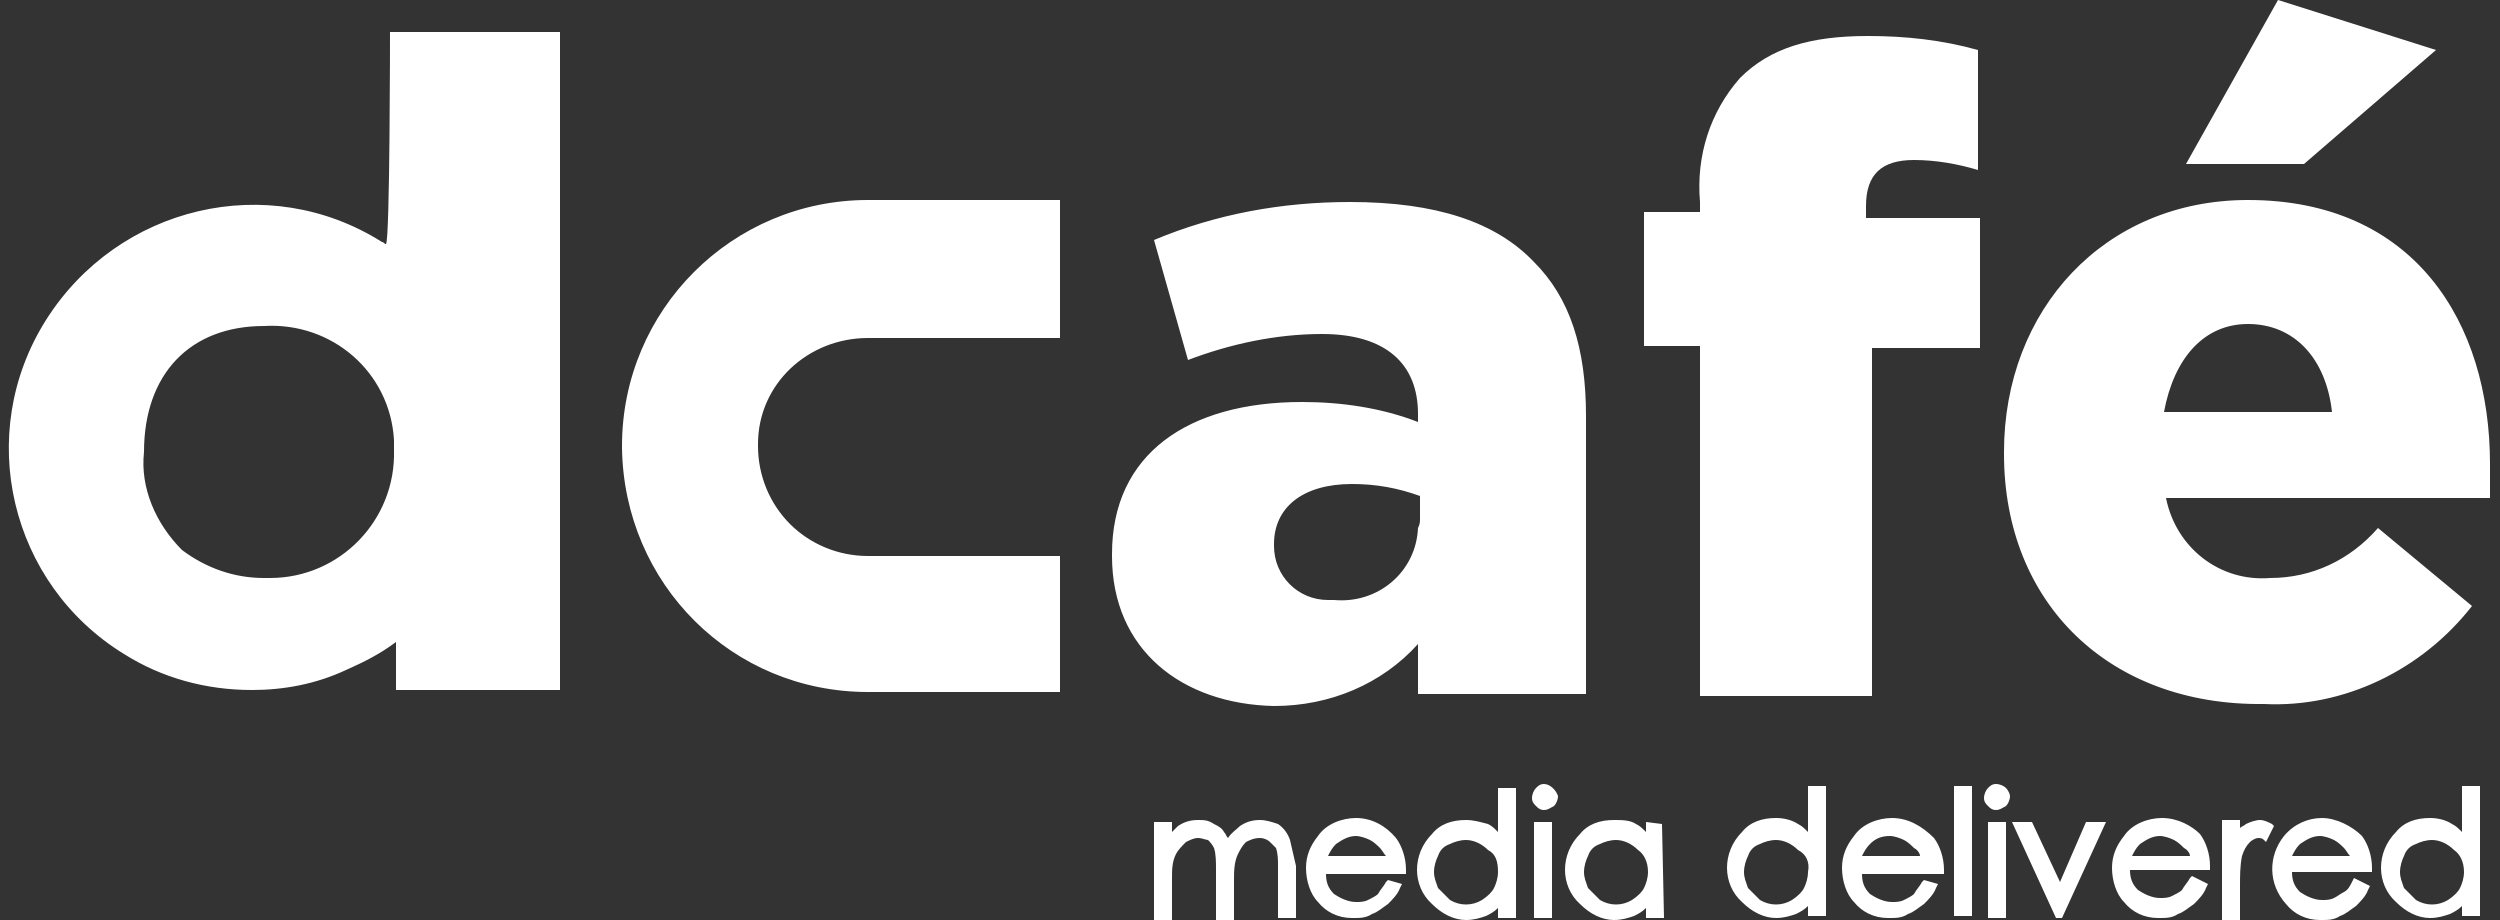 <svg xmlns="http://www.w3.org/2000/svg" width="125" height="46" viewBox="0 0 125 46" fill="none"><rect x="0" y="0" width="125" height="46" fill="#333333" stroke="none"/><g clip-path="url(#clip0_120_12)"><path d="M64.5 42C64.4 41.7 64.2 41.4 63.9 41.2C63.6 41.1 63.3 41 63 41C62.6 41 62.3 41.1 62 41.3C61.8 41.5 61.6 41.6 61.4 41.9C61.3 41.8 61.3 41.7 61.2 41.6C61.1 41.4 60.9 41.3 60.7 41.2C60.4 41 60.2 41 59.9 41C59.5 41 59.2 41.1 58.9 41.3C58.8 41.4 58.7 41.5 58.6 41.6V41.1H57.9H57.7V46H58.6V43.9C58.6 43.5 58.6 43.1 58.8 42.7C58.9 42.5 59.1 42.3 59.3 42.1C59.5 42 59.7 41.9 59.9 41.9C60.1 41.9 60.3 42 60.4 42C60.5 42.1 60.6 42.2 60.7 42.4C60.8 42.7 60.8 43.1 60.8 43.5V46H61.7V44C61.7 43.6 61.7 43.1 61.9 42.7C62 42.5 62.1 42.3 62.3 42.1C62.5 42 62.7 41.9 63 41.9C63.2 41.9 63.4 42 63.5 42.1C63.6 42.2 63.7 42.3 63.8 42.4C63.9 42.7 63.9 43 63.9 43.3V45.9H64.8V43.3C64.7 42.9 64.6 42.4 64.5 42ZM67.8 40.9C67.1 40.9 66.3 41.2 65.9 41.8C65.5 42.3 65.3 42.8 65.3 43.4C65.3 44 65.5 44.7 65.9 45.1C66.3 45.6 66.9 45.9 67.6 45.9H67.7C68 45.9 68.3 45.9 68.6 45.7C68.9 45.6 69.1 45.4 69.4 45.2C69.6 45 69.9 44.7 70 44.4L70.1 44.2L69.4 44L69.3 44.1C69.2 44.3 69 44.5 68.9 44.7C68.8 44.8 68.6 44.9 68.4 45C68.2 45.1 68 45.1 67.8 45.1C67.4 45.1 67 44.9 66.7 44.7C66.4 44.4 66.3 44.1 66.3 43.7H70.3V43.5C70.3 42.9 70.1 42.3 69.8 41.9C69.3 41.3 68.6 40.9 67.8 40.9ZM69.3 42.8H66.4C66.5 42.6 66.6 42.4 66.8 42.2C67.1 42 67.4 41.8 67.8 41.8C68 41.8 68.3 41.9 68.5 42C68.7 42.1 68.9 42.3 69 42.4C69.1 42.5 69.2 42.7 69.3 42.8ZM74.9 41.6C74.7 41.4 74.6 41.3 74.4 41.2C74 41.1 73.7 41 73.3 41C72.6 41 72 41.2 71.6 41.7C70.6 42.7 70.6 44.3 71.6 45.2C72.1 45.7 72.7 46 73.3 46C73.7 46 74 45.9 74.3 45.8C74.5 45.7 74.7 45.6 74.9 45.4V45.9H75.8V39.4H74.9V41.6ZM74.9 43.6C74.9 43.9 74.8 44.2 74.7 44.4C74.6 44.6 74.4 44.8 74.1 45C73.6 45.3 73 45.3 72.5 45C72.3 44.8 72.1 44.6 71.9 44.4C71.8 44.1 71.7 43.9 71.7 43.6C71.7 43.3 71.8 43 71.9 42.8C72 42.5 72.2 42.3 72.5 42.2C72.7 42.1 73 42 73.3 42C73.7 42 74.1 42.2 74.4 42.5C74.8 42.7 74.9 43.1 74.9 43.6ZM76.7 41.1H77.6V45.9H76.7V41.1ZM77.2 39.2C77 39.2 76.9 39.3 76.8 39.4C76.7 39.5 76.6 39.7 76.6 39.9C76.6 40.1 76.7 40.2 76.8 40.3C76.9 40.4 77 40.5 77.2 40.5C77.4 40.5 77.5 40.4 77.7 40.3C77.8 40.2 77.9 40 77.9 39.8C77.8 39.5 77.5 39.2 77.2 39.2ZM83.1 41.2L82.3 41.1V41.6C82.1 41.4 82 41.3 81.8 41.2C81.5 41 81.1 41 80.7 41C80 41 79.4 41.2 79 41.7C78 42.7 78 44.3 79 45.2C79.5 45.7 80.1 46 80.7 46C81.1 46 81.4 45.9 81.7 45.8C81.9 45.7 82.1 45.6 82.3 45.4V45.9H83.2L83.1 41.2ZM82.4 43.6C82.4 43.9 82.3 44.2 82.2 44.4C82.1 44.6 81.9 44.8 81.6 45C81.1 45.3 80.5 45.3 80 45C79.8 44.8 79.6 44.6 79.4 44.4C79.3 44.1 79.2 43.9 79.2 43.6C79.2 43.3 79.3 43 79.4 42.8C79.5 42.5 79.7 42.3 80 42.2C80.2 42.1 80.5 42 80.8 42C81.2 42 81.6 42.2 81.9 42.5C82.2 42.7 82.4 43.1 82.4 43.6ZM90.4 41.6C90.2 41.4 90.1 41.3 89.9 41.2C89.6 41 89.2 40.9 88.8 40.9C88.1 40.9 87.5 41.1 87.1 41.6C86.1 42.6 86.1 44.2 87.1 45.1C87.6 45.6 88.2 45.9 88.8 45.9C89.2 45.9 89.5 45.8 89.8 45.7C90 45.6 90.2 45.5 90.4 45.3V45.8H91.3V39.3H90.4V41.6ZM90.4 43.6C90.4 43.9 90.3 44.2 90.2 44.4C90.1 44.6 89.9 44.8 89.6 45C89.1 45.3 88.5 45.3 88 45C87.8 44.8 87.6 44.6 87.4 44.4C87.3 44.1 87.2 43.9 87.2 43.6C87.2 43.3 87.3 43 87.4 42.8C87.5 42.5 87.7 42.3 88 42.2C88.2 42.1 88.5 42 88.8 42C89.2 42 89.6 42.2 89.9 42.5C90.3 42.7 90.5 43.1 90.4 43.6ZM94.6 40.9C93.9 40.9 93.1 41.2 92.7 41.8C92.3 42.3 92.1 42.8 92.1 43.4C92.1 44 92.3 44.7 92.7 45.1C93.1 45.6 93.7 45.9 94.4 45.9H94.5C94.8 45.9 95.1 45.9 95.4 45.7C95.7 45.6 95.9 45.4 96.2 45.2C96.4 45 96.7 44.7 96.8 44.4L96.9 44.2L96.2 44L96.1 44.1C96 44.3 95.8 44.5 95.7 44.7C95.6 44.8 95.4 44.9 95.2 45C95 45.1 94.8 45.1 94.6 45.1C94.2 45.1 93.8 44.9 93.5 44.7C93.2 44.4 93.1 44.1 93.1 43.7H97.2V43.5C97.2 42.9 97 42.3 96.7 41.9C96.1 41.3 95.4 40.9 94.6 40.9ZM96 42.8H93.1C93.2 42.6 93.3 42.4 93.5 42.2C93.8 41.9 94.1 41.8 94.5 41.8C94.7 41.8 95 41.9 95.2 42C95.4 42.1 95.6 42.3 95.7 42.4C95.9 42.5 96 42.7 96 42.8ZM97.7 39.3H98.6V45.8H97.7V39.3ZM100.3 39.4C100.2 39.3 100 39.2 99.8 39.2C99.6 39.2 99.5 39.3 99.4 39.4C99.3 39.5 99.2 39.7 99.2 39.9C99.2 40.1 99.3 40.2 99.4 40.3C99.5 40.4 99.6 40.5 99.8 40.5C100 40.5 100.1 40.4 100.3 40.3C100.4 40.2 100.5 40 100.5 39.8C100.5 39.7 100.4 39.5 100.3 39.4ZM99.4 41.1H100.3V45.9H99.4V41.1ZM103 44.1L101.6 41.1H100.6L102.8 45.9H103.1L105.3 41.1H104.3L103 44.1ZM108.1 40.9C107.4 40.9 106.6 41.2 106.2 41.8C105.8 42.3 105.6 42.8 105.6 43.4C105.6 44 105.8 44.7 106.2 45.1C106.6 45.6 107.2 45.9 107.9 45.9H108C108.3 45.9 108.6 45.9 108.9 45.7C109.2 45.6 109.4 45.4 109.7 45.2C109.9 45 110.2 44.7 110.3 44.4L110.4 44.2L109.6 43.8L109.5 43.9C109.4 44.1 109.2 44.3 109.1 44.5C109 44.6 108.8 44.7 108.6 44.8C108.4 44.9 108.2 44.9 108 44.9C107.6 44.9 107.2 44.7 106.9 44.5C106.6 44.2 106.5 43.9 106.5 43.5H110.5V43.3C110.5 42.7 110.3 42.1 110 41.7C109.6 41.3 108.9 40.9 108.1 40.9ZM109.5 42.8H106.6C106.7 42.6 106.8 42.4 107 42.2C107.3 42 107.6 41.8 108 41.8C108.2 41.8 108.5 41.9 108.7 42C108.9 42.1 109.1 42.3 109.2 42.4C109.4 42.5 109.5 42.7 109.5 42.8ZM113.6 41.2C113.4 41.1 113.2 41 113 41C112.8 41 112.5 41.1 112.3 41.2C112.2 41.3 112.1 41.3 112 41.4V41H111.1V46H112V44.3C112 43.8 112 43.3 112.1 42.8C112.2 42.5 112.3 42.3 112.5 42.1C112.6 42 112.8 41.9 112.9 41.9C113 41.9 113.1 41.9 113.2 42L113.3 42.1L113.7 41.3L113.6 41.2ZM116.1 40.9C115.4 40.9 114.7 41.2 114.2 41.8C113.4 42.8 113.4 44.2 114.3 45.2C114.7 45.7 115.3 46 116 46H116.1C116.4 46 116.7 46 117 45.8C117.3 45.7 117.5 45.5 117.8 45.3C118 45.1 118.3 44.8 118.4 44.5L118.5 44.3L117.7 43.9L117.6 44.1C117.5 44.3 117.4 44.5 117.2 44.6C117 44.7 116.9 44.8 116.7 44.9C116.5 45 116.3 45 116.1 45C115.7 45 115.3 44.8 115 44.6C114.7 44.3 114.6 44 114.6 43.6H118.6V43.4C118.6 42.8 118.4 42.2 118.1 41.8C117.6 41.3 116.8 40.9 116.1 40.9ZM117.5 42.8H114.6C114.7 42.6 114.8 42.4 115 42.2C115.3 42 115.6 41.8 116 41.8C116.2 41.8 116.5 41.9 116.7 42C116.9 42.1 117.1 42.3 117.2 42.4C117.3 42.5 117.4 42.7 117.5 42.8ZM123.1 39.3V41.6C122.9 41.4 122.8 41.3 122.6 41.2C122.3 41 121.9 40.9 121.5 40.9C120.8 40.9 120.2 41.1 119.8 41.6C118.8 42.6 118.8 44.2 119.8 45.1C120.3 45.6 120.9 45.9 121.5 45.9C121.9 45.9 122.2 45.8 122.5 45.7C122.7 45.6 122.9 45.5 123.1 45.3V45.8H124V39.3H123.1ZM123.2 43.6C123.2 43.9 123.1 44.2 123 44.4C122.9 44.6 122.7 44.8 122.4 45C121.9 45.3 121.3 45.3 120.8 45C120.6 44.8 120.4 44.6 120.2 44.4C120.1 44.1 120 43.9 120 43.6C120 43.3 120.1 43 120.2 42.8C120.3 42.5 120.5 42.3 120.8 42.2C121 42.1 121.3 42 121.6 42C122 42 122.4 42.2 122.7 42.5C123 42.7 123.2 43.1 123.2 43.6Z" fill="white"></path><path d="M53 16.9H43.4C40.4 16.9 37.9 19.2 37.9 22.2V22.3C37.9 23.8 38.5 25.2 39.5 26.2C40.5 27.2 41.9 27.8 43.4 27.8H53V34.6H43.4C36.6 34.6 31.2 29.2 31.1 22.4V22.3C31.1 15.5 36.6 10 43.4 10H53V16.9ZM71 25.9V24.8C69.9 24.4 68.8 24.2 67.6 24.2C65.1 24.2 63.7 25.4 63.7 27.2V27.3C63.7 28.8 64.9 30 66.4 30C66.5 30 66.6 30 66.7 30C68.9 30.2 70.8 28.6 70.9 26.4C71 26.2 71 26.1 71 25.9ZM55.6 27.8V27.7C55.6 22.7 59.4 20.1 65.1 20.1C67.1 20.1 69.1 20.4 70.9 21.1V20.7C70.9 18.2 69.3 16.7 66.1 16.7C63.8 16.7 61.5 17.2 59.4 18L57.7 12C60.8 10.7 64.1 10.1 67.5 10.1C71.8 10.1 74.8 11.1 76.7 13.1C78.5 14.9 79.3 17.4 79.3 20.8V34.7H70.9V32.2C69.1 34.2 66.5 35.3 63.7 35.3C59.1 35.2 55.6 32.5 55.6 27.8ZM85 17.3H82.2V10.6H85V10.1C84.8 7.8 85.5 5.6 87 3.9C88.5 2.4 90.5 1.8 93.4 1.8C95.3 1.8 97.1 2 98.9 2.5V8.5C97.9 8.2 96.8 8 95.7 8C94.1 8 93.3 8.7 93.3 10.3V10.9H99V17.4H93.6V34.8H85V17.3ZM116.6 20.6C116.3 17.9 114.7 16.2 112.4 16.2C110.2 16.2 108.7 17.9 108.2 20.6H116.6ZM100.2 22.7V22.6C100.2 15.5 105.2 10 112.4 10C120.7 10 124.5 16.1 124.5 23.2C124.5 23.7 124.5 24.4 124.5 24.9H108.3C108.8 27.4 111 29.1 113.5 28.9C115.6 28.9 117.5 28 118.9 26.4L123.6 30.3C121.1 33.5 117.2 35.4 113.2 35.2C105.5 35.3 100.2 30.2 100.2 22.7ZM113.9 0L121.8 2.5L115.2 8.2H109.3L113.9 0ZM116.6 20.6C116.3 17.9 114.7 16.2 112.4 16.2C110.2 16.2 108.7 17.9 108.2 20.6H116.6ZM100.2 22.7V22.6C100.2 15.5 105.2 10 112.4 10C120.7 10 124.5 16.1 124.5 23.2C124.5 23.7 124.5 24.4 124.5 24.9H108.3C108.8 27.4 111 29.1 113.5 28.9C115.6 28.9 117.5 28 118.9 26.4L123.6 30.3C121.1 33.5 117.2 35.4 113.2 35.2C105.5 35.3 100.2 30.2 100.2 22.7ZM13.2 28.9C11.7 28.9 10.3 28.4 9.1 27.5C7.8 26.2 7 24.4 7.2 22.6C7.2 18.7 9.5 16.3 13.2 16.3C16.6 16.1 19.5 18.6 19.7 22C19.7 22.2 19.7 22.3 19.7 22.5C19.8 26 17 28.9 13.5 28.9C13.4 28.9 13.3 28.9 13.2 28.9ZM19.5 1.6C19.5 1.6 19.5 12 19.3 12.2C19.2 12.2 19.2 12.1 19.1 12.1C13.4 8.5 5.9 10.3 2.3 16C-1.3 21.7 0.5 29.2 6.2 32.7C8.1 33.9 10.3 34.5 12.6 34.5C14.2 34.5 15.8 34.2 17.3 33.5C18.2 33.1 19 32.7 19.8 32.1V34.5H28V1.6H19.5Z" fill="white"></path></g><defs><clipPath id="clip0_120_12"><rect width="125" height="46" fill="white"></rect></clipPath></defs></svg>